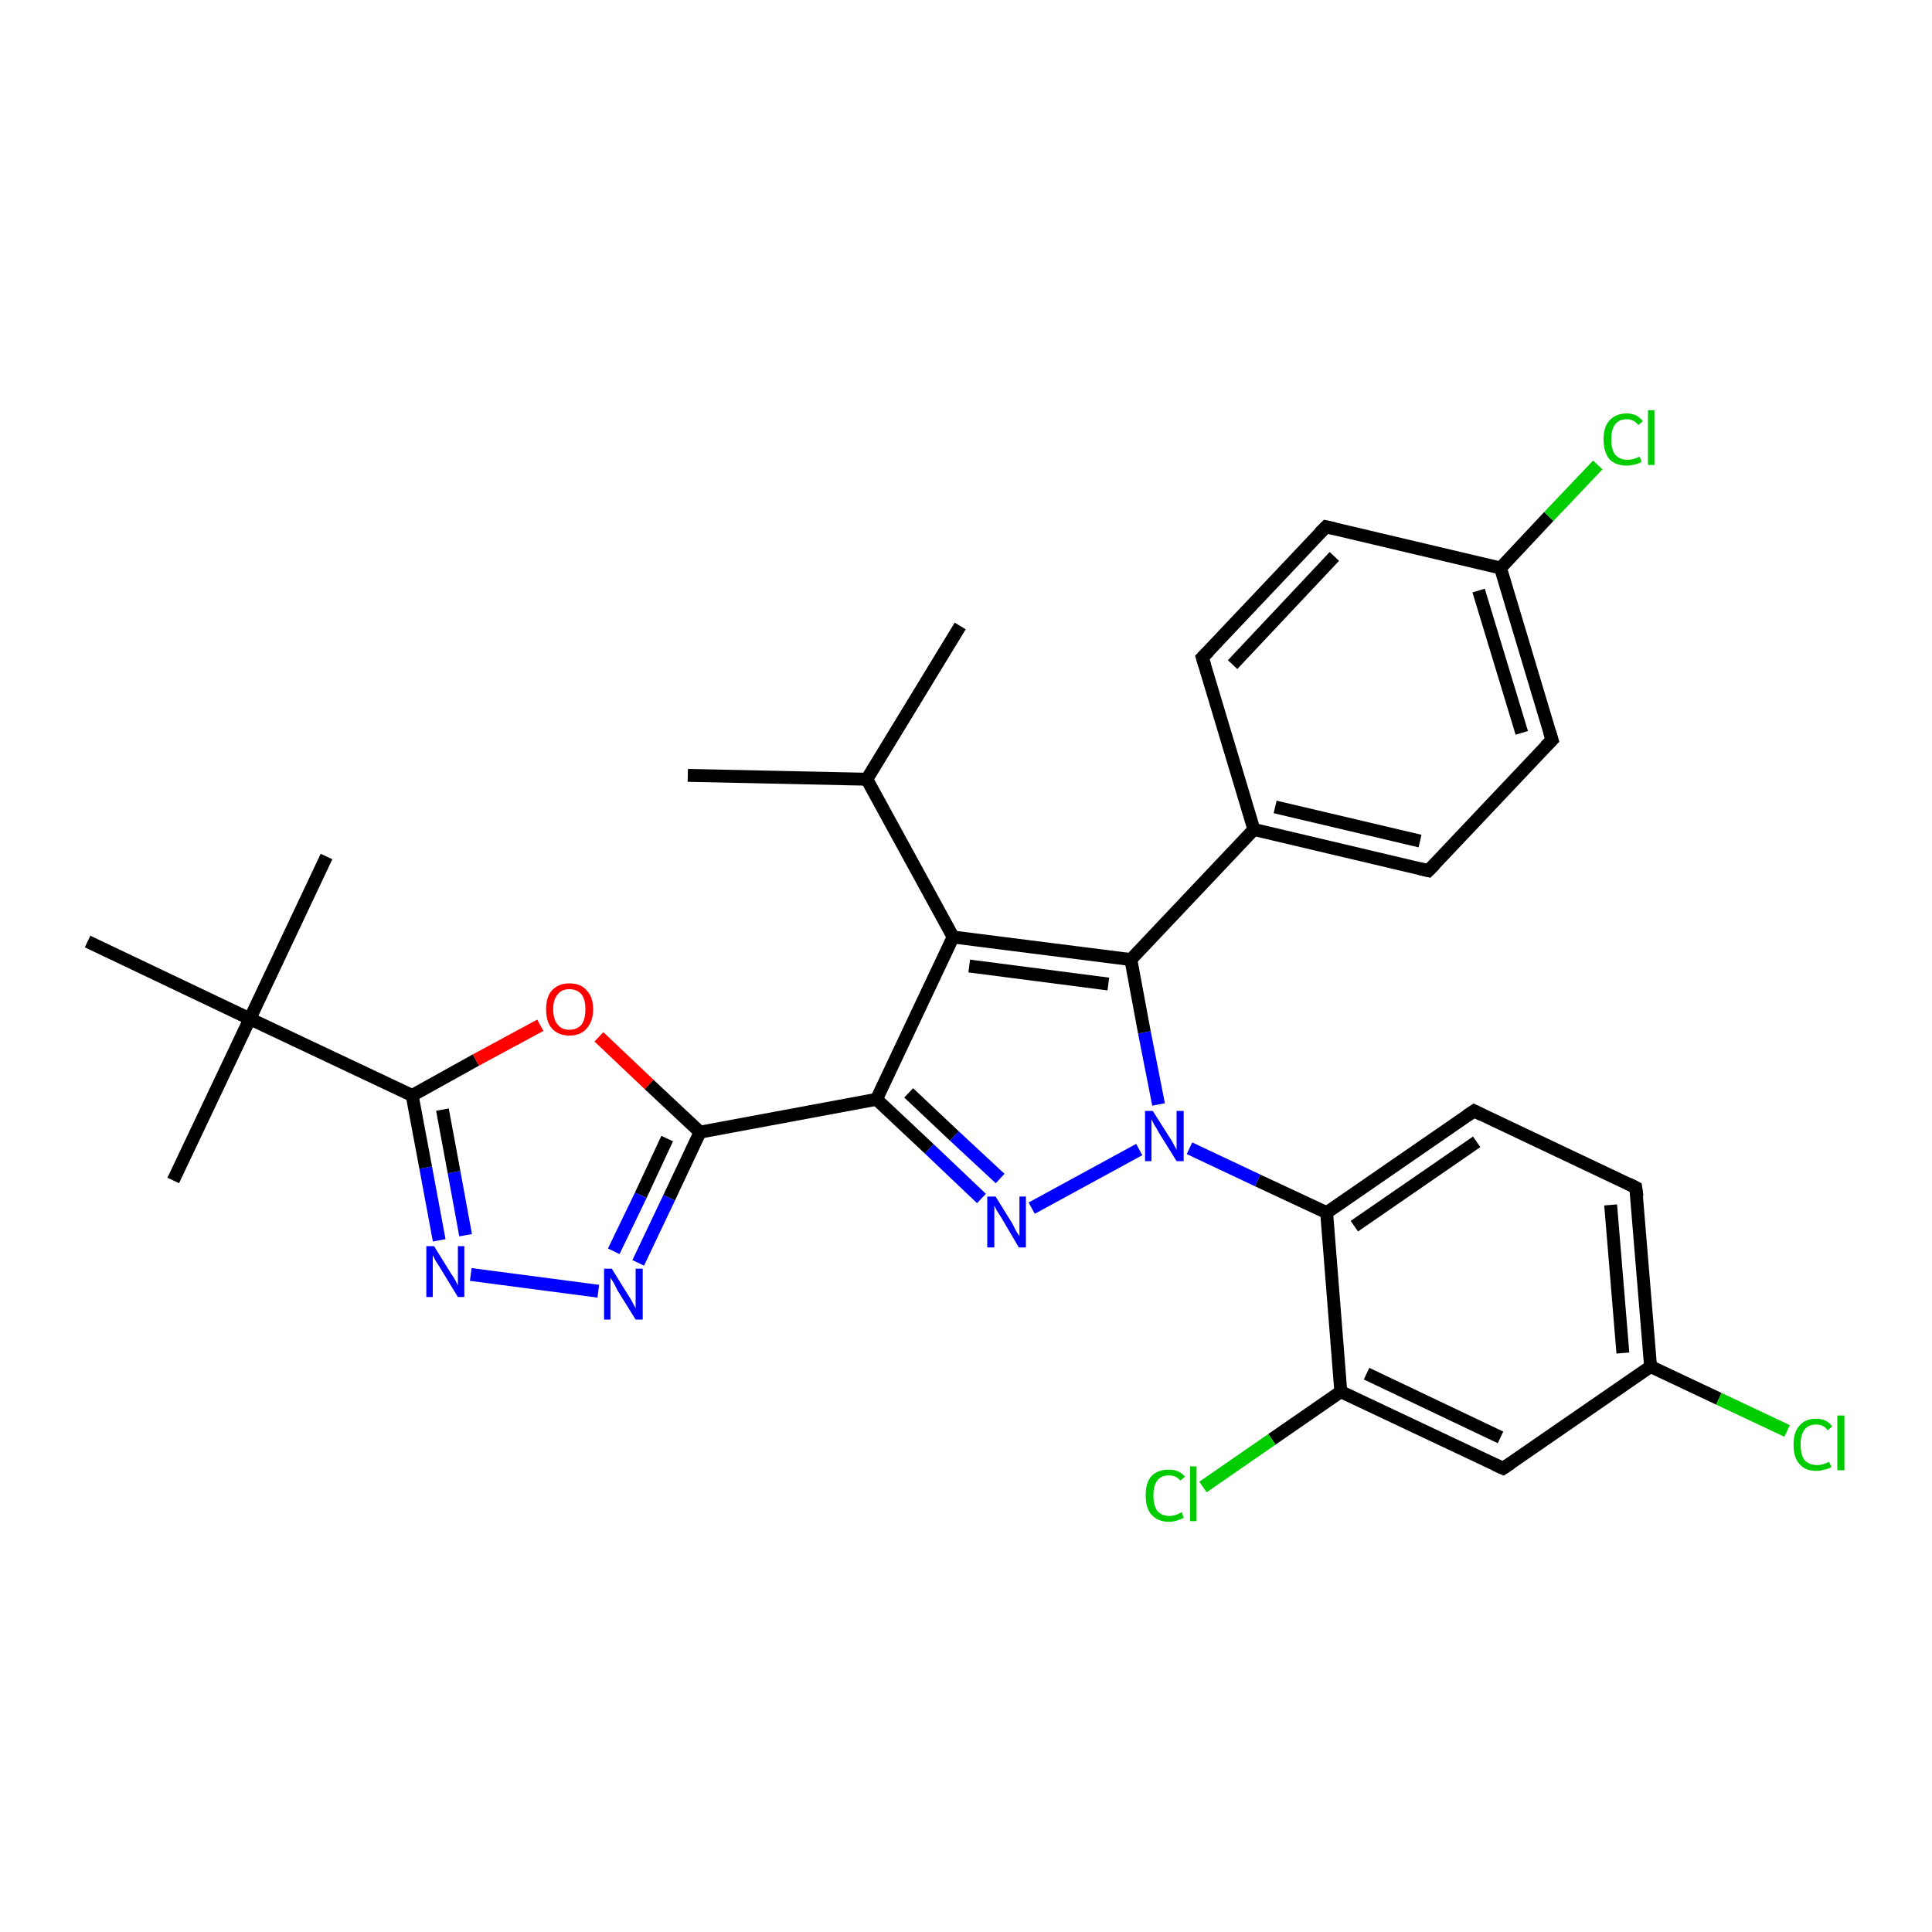 <?xml version='1.0' encoding='iso-8859-1'?>
<svg version='1.1' baseProfile='full'
              xmlns='http://www.w3.org/2000/svg'
                      xmlns:rdkit='http://www.rdkit.org/xml'
                      xmlns:xlink='http://www.w3.org/1999/xlink'
                  xml:space='preserve'
width='300px' height='300px' viewBox='0 0 300 300'>
<!-- END OF HEADER -->
<rect style='opacity:1.0;fill:#FFFFFF;stroke:none' width='300.0' height='300.0' x='0.0' y='0.0'> </rect>
<path class='bond-0 atom-0 atom-1' d='M 106.8,120.4 L 134.6,121.0' style='fill:none;fill-rule:evenodd;stroke:#000000;stroke-width:2.0px;stroke-linecap:butt;stroke-linejoin:miter;stroke-opacity:1' />
<path class='bond-1 atom-1 atom-2' d='M 134.6,121.0 L 149.1,97.2' style='fill:none;fill-rule:evenodd;stroke:#000000;stroke-width:2.0px;stroke-linecap:butt;stroke-linejoin:miter;stroke-opacity:1' />
<path class='bond-2 atom-1 atom-3' d='M 134.6,121.0 L 148.0,145.5' style='fill:none;fill-rule:evenodd;stroke:#000000;stroke-width:2.0px;stroke-linecap:butt;stroke-linejoin:miter;stroke-opacity:1' />
<path class='bond-3 atom-3 atom-4' d='M 148.0,145.5 L 136.1,170.7' style='fill:none;fill-rule:evenodd;stroke:#000000;stroke-width:2.0px;stroke-linecap:butt;stroke-linejoin:miter;stroke-opacity:1' />
<path class='bond-4 atom-4 atom-5' d='M 136.1,170.7 L 144.3,178.4' style='fill:none;fill-rule:evenodd;stroke:#000000;stroke-width:2.0px;stroke-linecap:butt;stroke-linejoin:miter;stroke-opacity:1' />
<path class='bond-4 atom-4 atom-5' d='M 144.3,178.4 L 152.4,186.1' style='fill:none;fill-rule:evenodd;stroke:#0000FF;stroke-width:2.0px;stroke-linecap:butt;stroke-linejoin:miter;stroke-opacity:1' />
<path class='bond-4 atom-4 atom-5' d='M 141.1,169.7 L 148.2,176.4' style='fill:none;fill-rule:evenodd;stroke:#000000;stroke-width:2.0px;stroke-linecap:butt;stroke-linejoin:miter;stroke-opacity:1' />
<path class='bond-4 atom-4 atom-5' d='M 148.2,176.4 L 155.3,183.0' style='fill:none;fill-rule:evenodd;stroke:#0000FF;stroke-width:2.0px;stroke-linecap:butt;stroke-linejoin:miter;stroke-opacity:1' />
<path class='bond-5 atom-5 atom-6' d='M 160.2,187.6 L 176.9,178.5' style='fill:none;fill-rule:evenodd;stroke:#0000FF;stroke-width:2.0px;stroke-linecap:butt;stroke-linejoin:miter;stroke-opacity:1' />
<path class='bond-6 atom-6 atom-7' d='M 179.9,171.5 L 177.7,160.3' style='fill:none;fill-rule:evenodd;stroke:#0000FF;stroke-width:2.0px;stroke-linecap:butt;stroke-linejoin:miter;stroke-opacity:1' />
<path class='bond-6 atom-6 atom-7' d='M 177.7,160.3 L 175.6,149.0' style='fill:none;fill-rule:evenodd;stroke:#000000;stroke-width:2.0px;stroke-linecap:butt;stroke-linejoin:miter;stroke-opacity:1' />
<path class='bond-7 atom-7 atom-8' d='M 175.6,149.0 L 194.7,128.8' style='fill:none;fill-rule:evenodd;stroke:#000000;stroke-width:2.0px;stroke-linecap:butt;stroke-linejoin:miter;stroke-opacity:1' />
<path class='bond-8 atom-8 atom-9' d='M 194.7,128.8 L 221.8,135.2' style='fill:none;fill-rule:evenodd;stroke:#000000;stroke-width:2.0px;stroke-linecap:butt;stroke-linejoin:miter;stroke-opacity:1' />
<path class='bond-8 atom-8 atom-9' d='M 198.0,125.3 L 220.5,130.6' style='fill:none;fill-rule:evenodd;stroke:#000000;stroke-width:2.0px;stroke-linecap:butt;stroke-linejoin:miter;stroke-opacity:1' />
<path class='bond-9 atom-9 atom-10' d='M 221.8,135.2 L 241.0,114.9' style='fill:none;fill-rule:evenodd;stroke:#000000;stroke-width:2.0px;stroke-linecap:butt;stroke-linejoin:miter;stroke-opacity:1' />
<path class='bond-10 atom-10 atom-11' d='M 241.0,114.9 L 233.0,88.2' style='fill:none;fill-rule:evenodd;stroke:#000000;stroke-width:2.0px;stroke-linecap:butt;stroke-linejoin:miter;stroke-opacity:1' />
<path class='bond-10 atom-10 atom-11' d='M 236.3,113.8 L 229.6,91.7' style='fill:none;fill-rule:evenodd;stroke:#000000;stroke-width:2.0px;stroke-linecap:butt;stroke-linejoin:miter;stroke-opacity:1' />
<path class='bond-11 atom-11 atom-12' d='M 233.0,88.2 L 240.5,80.2' style='fill:none;fill-rule:evenodd;stroke:#000000;stroke-width:2.0px;stroke-linecap:butt;stroke-linejoin:miter;stroke-opacity:1' />
<path class='bond-11 atom-11 atom-12' d='M 240.5,80.2 L 248.1,72.2' style='fill:none;fill-rule:evenodd;stroke:#00CC00;stroke-width:2.0px;stroke-linecap:butt;stroke-linejoin:miter;stroke-opacity:1' />
<path class='bond-12 atom-11 atom-13' d='M 233.0,88.2 L 205.9,81.8' style='fill:none;fill-rule:evenodd;stroke:#000000;stroke-width:2.0px;stroke-linecap:butt;stroke-linejoin:miter;stroke-opacity:1' />
<path class='bond-13 atom-13 atom-14' d='M 205.9,81.8 L 186.7,102.1' style='fill:none;fill-rule:evenodd;stroke:#000000;stroke-width:2.0px;stroke-linecap:butt;stroke-linejoin:miter;stroke-opacity:1' />
<path class='bond-13 atom-13 atom-14' d='M 207.2,86.4 L 191.4,103.2' style='fill:none;fill-rule:evenodd;stroke:#000000;stroke-width:2.0px;stroke-linecap:butt;stroke-linejoin:miter;stroke-opacity:1' />
<path class='bond-14 atom-6 atom-15' d='M 184.7,178.3 L 195.3,183.3' style='fill:none;fill-rule:evenodd;stroke:#0000FF;stroke-width:2.0px;stroke-linecap:butt;stroke-linejoin:miter;stroke-opacity:1' />
<path class='bond-14 atom-6 atom-15' d='M 195.3,183.3 L 206.0,188.3' style='fill:none;fill-rule:evenodd;stroke:#000000;stroke-width:2.0px;stroke-linecap:butt;stroke-linejoin:miter;stroke-opacity:1' />
<path class='bond-15 atom-15 atom-16' d='M 206.0,188.3 L 228.9,172.5' style='fill:none;fill-rule:evenodd;stroke:#000000;stroke-width:2.0px;stroke-linecap:butt;stroke-linejoin:miter;stroke-opacity:1' />
<path class='bond-15 atom-15 atom-16' d='M 210.3,190.4 L 229.3,177.3' style='fill:none;fill-rule:evenodd;stroke:#000000;stroke-width:2.0px;stroke-linecap:butt;stroke-linejoin:miter;stroke-opacity:1' />
<path class='bond-16 atom-16 atom-17' d='M 228.9,172.5 L 254.0,184.4' style='fill:none;fill-rule:evenodd;stroke:#000000;stroke-width:2.0px;stroke-linecap:butt;stroke-linejoin:miter;stroke-opacity:1' />
<path class='bond-17 atom-17 atom-18' d='M 254.0,184.4 L 256.3,212.2' style='fill:none;fill-rule:evenodd;stroke:#000000;stroke-width:2.0px;stroke-linecap:butt;stroke-linejoin:miter;stroke-opacity:1' />
<path class='bond-17 atom-17 atom-18' d='M 250.1,187.1 L 252.0,210.1' style='fill:none;fill-rule:evenodd;stroke:#000000;stroke-width:2.0px;stroke-linecap:butt;stroke-linejoin:miter;stroke-opacity:1' />
<path class='bond-18 atom-18 atom-19' d='M 256.3,212.2 L 266.9,217.2' style='fill:none;fill-rule:evenodd;stroke:#000000;stroke-width:2.0px;stroke-linecap:butt;stroke-linejoin:miter;stroke-opacity:1' />
<path class='bond-18 atom-18 atom-19' d='M 266.9,217.2 L 277.5,222.2' style='fill:none;fill-rule:evenodd;stroke:#00CC00;stroke-width:2.0px;stroke-linecap:butt;stroke-linejoin:miter;stroke-opacity:1' />
<path class='bond-19 atom-18 atom-20' d='M 256.3,212.2 L 233.4,228.0' style='fill:none;fill-rule:evenodd;stroke:#000000;stroke-width:2.0px;stroke-linecap:butt;stroke-linejoin:miter;stroke-opacity:1' />
<path class='bond-20 atom-20 atom-21' d='M 233.4,228.0 L 208.2,216.1' style='fill:none;fill-rule:evenodd;stroke:#000000;stroke-width:2.0px;stroke-linecap:butt;stroke-linejoin:miter;stroke-opacity:1' />
<path class='bond-20 atom-20 atom-21' d='M 233.0,223.2 L 212.2,213.3' style='fill:none;fill-rule:evenodd;stroke:#000000;stroke-width:2.0px;stroke-linecap:butt;stroke-linejoin:miter;stroke-opacity:1' />
<path class='bond-21 atom-21 atom-22' d='M 208.2,216.1 L 197.5,223.5' style='fill:none;fill-rule:evenodd;stroke:#000000;stroke-width:2.0px;stroke-linecap:butt;stroke-linejoin:miter;stroke-opacity:1' />
<path class='bond-21 atom-21 atom-22' d='M 197.5,223.5 L 186.8,230.9' style='fill:none;fill-rule:evenodd;stroke:#00CC00;stroke-width:2.0px;stroke-linecap:butt;stroke-linejoin:miter;stroke-opacity:1' />
<path class='bond-22 atom-4 atom-23' d='M 136.1,170.7 L 108.7,175.8' style='fill:none;fill-rule:evenodd;stroke:#000000;stroke-width:2.0px;stroke-linecap:butt;stroke-linejoin:miter;stroke-opacity:1' />
<path class='bond-23 atom-23 atom-24' d='M 108.7,175.8 L 103.9,186.0' style='fill:none;fill-rule:evenodd;stroke:#000000;stroke-width:2.0px;stroke-linecap:butt;stroke-linejoin:miter;stroke-opacity:1' />
<path class='bond-23 atom-23 atom-24' d='M 103.9,186.0 L 99.1,196.1' style='fill:none;fill-rule:evenodd;stroke:#0000FF;stroke-width:2.0px;stroke-linecap:butt;stroke-linejoin:miter;stroke-opacity:1' />
<path class='bond-23 atom-23 atom-24' d='M 103.6,176.8 L 99.5,185.6' style='fill:none;fill-rule:evenodd;stroke:#000000;stroke-width:2.0px;stroke-linecap:butt;stroke-linejoin:miter;stroke-opacity:1' />
<path class='bond-23 atom-23 atom-24' d='M 99.5,185.6 L 95.3,194.3' style='fill:none;fill-rule:evenodd;stroke:#0000FF;stroke-width:2.0px;stroke-linecap:butt;stroke-linejoin:miter;stroke-opacity:1' />
<path class='bond-24 atom-24 atom-25' d='M 92.9,200.5 L 73.1,197.9' style='fill:none;fill-rule:evenodd;stroke:#0000FF;stroke-width:2.0px;stroke-linecap:butt;stroke-linejoin:miter;stroke-opacity:1' />
<path class='bond-25 atom-25 atom-26' d='M 68.2,192.6 L 66.1,181.3' style='fill:none;fill-rule:evenodd;stroke:#0000FF;stroke-width:2.0px;stroke-linecap:butt;stroke-linejoin:miter;stroke-opacity:1' />
<path class='bond-25 atom-25 atom-26' d='M 66.1,181.3 L 64.0,170.1' style='fill:none;fill-rule:evenodd;stroke:#000000;stroke-width:2.0px;stroke-linecap:butt;stroke-linejoin:miter;stroke-opacity:1' />
<path class='bond-25 atom-25 atom-26' d='M 72.3,191.8 L 70.5,182.0' style='fill:none;fill-rule:evenodd;stroke:#0000FF;stroke-width:2.0px;stroke-linecap:butt;stroke-linejoin:miter;stroke-opacity:1' />
<path class='bond-25 atom-25 atom-26' d='M 70.5,182.0 L 68.7,172.3' style='fill:none;fill-rule:evenodd;stroke:#000000;stroke-width:2.0px;stroke-linecap:butt;stroke-linejoin:miter;stroke-opacity:1' />
<path class='bond-26 atom-26 atom-27' d='M 64.0,170.1 L 73.9,164.6' style='fill:none;fill-rule:evenodd;stroke:#000000;stroke-width:2.0px;stroke-linecap:butt;stroke-linejoin:miter;stroke-opacity:1' />
<path class='bond-26 atom-26 atom-27' d='M 73.9,164.6 L 83.9,159.2' style='fill:none;fill-rule:evenodd;stroke:#FF0000;stroke-width:2.0px;stroke-linecap:butt;stroke-linejoin:miter;stroke-opacity:1' />
<path class='bond-27 atom-26 atom-28' d='M 64.0,170.1 L 38.8,158.2' style='fill:none;fill-rule:evenodd;stroke:#000000;stroke-width:2.0px;stroke-linecap:butt;stroke-linejoin:miter;stroke-opacity:1' />
<path class='bond-28 atom-28 atom-29' d='M 38.8,158.2 L 50.7,133.0' style='fill:none;fill-rule:evenodd;stroke:#000000;stroke-width:2.0px;stroke-linecap:butt;stroke-linejoin:miter;stroke-opacity:1' />
<path class='bond-29 atom-28 atom-30' d='M 38.8,158.2 L 26.9,183.3' style='fill:none;fill-rule:evenodd;stroke:#000000;stroke-width:2.0px;stroke-linecap:butt;stroke-linejoin:miter;stroke-opacity:1' />
<path class='bond-30 atom-28 atom-31' d='M 38.8,158.2 L 13.6,146.2' style='fill:none;fill-rule:evenodd;stroke:#000000;stroke-width:2.0px;stroke-linecap:butt;stroke-linejoin:miter;stroke-opacity:1' />
<path class='bond-31 atom-7 atom-3' d='M 175.6,149.0 L 148.0,145.5' style='fill:none;fill-rule:evenodd;stroke:#000000;stroke-width:2.0px;stroke-linecap:butt;stroke-linejoin:miter;stroke-opacity:1' />
<path class='bond-31 atom-7 atom-3' d='M 172.1,152.8 L 150.5,150.0' style='fill:none;fill-rule:evenodd;stroke:#000000;stroke-width:2.0px;stroke-linecap:butt;stroke-linejoin:miter;stroke-opacity:1' />
<path class='bond-32 atom-14 atom-8' d='M 186.7,102.1 L 194.7,128.8' style='fill:none;fill-rule:evenodd;stroke:#000000;stroke-width:2.0px;stroke-linecap:butt;stroke-linejoin:miter;stroke-opacity:1' />
<path class='bond-33 atom-21 atom-15' d='M 208.2,216.1 L 206.0,188.3' style='fill:none;fill-rule:evenodd;stroke:#000000;stroke-width:2.0px;stroke-linecap:butt;stroke-linejoin:miter;stroke-opacity:1' />
<path class='bond-34 atom-27 atom-23' d='M 93.0,161.0 L 100.8,168.4' style='fill:none;fill-rule:evenodd;stroke:#FF0000;stroke-width:2.0px;stroke-linecap:butt;stroke-linejoin:miter;stroke-opacity:1' />
<path class='bond-34 atom-27 atom-23' d='M 100.8,168.4 L 108.7,175.8' style='fill:none;fill-rule:evenodd;stroke:#000000;stroke-width:2.0px;stroke-linecap:butt;stroke-linejoin:miter;stroke-opacity:1' />
<path d='M 220.5,134.9 L 221.8,135.2 L 222.8,134.2' style='fill:none;stroke:#000000;stroke-width:2.0px;stroke-linecap:butt;stroke-linejoin:miter;stroke-opacity:1;' />
<path d='M 240.0,115.9 L 241.0,114.9 L 240.6,113.6' style='fill:none;stroke:#000000;stroke-width:2.0px;stroke-linecap:butt;stroke-linejoin:miter;stroke-opacity:1;' />
<path d='M 207.2,82.1 L 205.9,81.8 L 204.9,82.8' style='fill:none;stroke:#000000;stroke-width:2.0px;stroke-linecap:butt;stroke-linejoin:miter;stroke-opacity:1;' />
<path d='M 187.7,101.1 L 186.7,102.1 L 187.1,103.4' style='fill:none;stroke:#000000;stroke-width:2.0px;stroke-linecap:butt;stroke-linejoin:miter;stroke-opacity:1;' />
<path d='M 227.7,173.3 L 228.9,172.5 L 230.1,173.1' style='fill:none;stroke:#000000;stroke-width:2.0px;stroke-linecap:butt;stroke-linejoin:miter;stroke-opacity:1;' />
<path d='M 252.8,183.8 L 254.0,184.4 L 254.2,185.8' style='fill:none;stroke:#000000;stroke-width:2.0px;stroke-linecap:butt;stroke-linejoin:miter;stroke-opacity:1;' />
<path d='M 234.6,227.2 L 233.4,228.0 L 232.1,227.4' style='fill:none;stroke:#000000;stroke-width:2.0px;stroke-linecap:butt;stroke-linejoin:miter;stroke-opacity:1;' />
<path class='atom-5' d='M 154.6 185.8
L 157.2 190.0
Q 157.4 190.4, 157.8 191.2
Q 158.3 191.9, 158.3 192.0
L 158.3 185.8
L 159.3 185.8
L 159.3 193.7
L 158.2 193.7
L 155.5 189.1
Q 155.2 188.6, 154.8 188.0
Q 154.5 187.4, 154.4 187.2
L 154.4 193.7
L 153.3 193.7
L 153.3 185.8
L 154.6 185.8
' fill='#0000FF'/>
<path class='atom-6' d='M 179.0 172.5
L 181.6 176.6
Q 181.9 177.0, 182.3 177.8
Q 182.7 178.5, 182.7 178.6
L 182.7 172.5
L 183.8 172.5
L 183.8 180.3
L 182.7 180.3
L 179.9 175.8
Q 179.6 175.2, 179.2 174.6
Q 178.9 174.0, 178.8 173.8
L 178.8 180.3
L 177.8 180.3
L 177.8 172.5
L 179.0 172.5
' fill='#0000FF'/>
<path class='atom-12' d='M 249.0 68.2
Q 249.0 66.3, 249.9 65.3
Q 250.9 64.2, 252.6 64.2
Q 254.2 64.2, 255.1 65.4
L 254.4 66.0
Q 253.7 65.1, 252.6 65.1
Q 251.4 65.1, 250.8 65.9
Q 250.2 66.7, 250.2 68.2
Q 250.2 69.8, 250.8 70.6
Q 251.5 71.4, 252.7 71.4
Q 253.6 71.4, 254.6 70.9
L 254.9 71.7
Q 254.5 72.0, 253.9 72.1
Q 253.3 72.3, 252.6 72.3
Q 250.9 72.3, 249.9 71.3
Q 249.0 70.2, 249.0 68.2
' fill='#00CC00'/>
<path class='atom-12' d='M 255.9 63.7
L 256.9 63.7
L 256.9 72.2
L 255.9 72.2
L 255.9 63.7
' fill='#00CC00'/>
<path class='atom-19' d='M 278.5 224.3
Q 278.5 222.4, 279.4 221.4
Q 280.3 220.3, 282.0 220.3
Q 283.7 220.3, 284.5 221.5
L 283.8 222.1
Q 283.2 221.2, 282.0 221.2
Q 280.8 221.2, 280.2 222.0
Q 279.6 222.8, 279.6 224.3
Q 279.6 225.9, 280.2 226.7
Q 280.9 227.5, 282.2 227.5
Q 283.0 227.5, 284.0 227.0
L 284.4 227.8
Q 283.9 228.1, 283.3 228.2
Q 282.7 228.4, 282.0 228.4
Q 280.3 228.4, 279.4 227.3
Q 278.5 226.3, 278.5 224.3
' fill='#00CC00'/>
<path class='atom-19' d='M 285.3 219.8
L 286.4 219.8
L 286.4 228.3
L 285.3 228.3
L 285.3 219.8
' fill='#00CC00'/>
<path class='atom-22' d='M 177.9 232.2
Q 177.9 230.2, 178.8 229.2
Q 179.8 228.2, 181.5 228.2
Q 183.1 228.2, 184.0 229.3
L 183.3 229.9
Q 182.6 229.1, 181.5 229.1
Q 180.3 229.1, 179.7 229.9
Q 179.1 230.7, 179.1 232.2
Q 179.1 233.8, 179.7 234.6
Q 180.4 235.4, 181.6 235.4
Q 182.5 235.4, 183.5 234.8
L 183.8 235.7
Q 183.4 235.9, 182.8 236.1
Q 182.2 236.3, 181.5 236.3
Q 179.8 236.3, 178.8 235.2
Q 177.9 234.2, 177.9 232.2
' fill='#00CC00'/>
<path class='atom-22' d='M 184.8 227.7
L 185.8 227.7
L 185.8 236.2
L 184.8 236.2
L 184.8 227.7
' fill='#00CC00'/>
<path class='atom-24' d='M 95.0 197.0
L 97.6 201.2
Q 97.9 201.6, 98.3 202.4
Q 98.7 203.1, 98.7 203.2
L 98.7 197.0
L 99.8 197.0
L 99.8 204.9
L 98.7 204.9
L 95.9 200.4
Q 95.6 199.8, 95.3 199.2
Q 94.9 198.6, 94.8 198.4
L 94.8 204.9
L 93.8 204.9
L 93.8 197.0
L 95.0 197.0
' fill='#0000FF'/>
<path class='atom-25' d='M 67.4 193.5
L 70.0 197.7
Q 70.3 198.1, 70.7 198.8
Q 71.1 199.6, 71.1 199.6
L 71.1 193.5
L 72.1 193.5
L 72.1 201.4
L 71.1 201.4
L 68.3 196.8
Q 68.0 196.3, 67.6 195.7
Q 67.3 195.1, 67.2 194.9
L 67.2 201.4
L 66.2 201.4
L 66.2 193.5
L 67.4 193.5
' fill='#0000FF'/>
<path class='atom-27' d='M 84.8 156.7
Q 84.8 154.8, 85.7 153.8
Q 86.7 152.7, 88.4 152.7
Q 90.2 152.7, 91.1 153.8
Q 92.1 154.8, 92.1 156.7
Q 92.1 158.6, 91.1 159.7
Q 90.2 160.8, 88.4 160.8
Q 86.7 160.8, 85.7 159.7
Q 84.8 158.7, 84.8 156.7
M 88.4 159.9
Q 89.6 159.9, 90.3 159.1
Q 90.9 158.3, 90.9 156.7
Q 90.9 155.2, 90.3 154.4
Q 89.6 153.6, 88.4 153.6
Q 87.2 153.6, 86.6 154.4
Q 85.9 155.2, 85.9 156.7
Q 85.9 158.3, 86.6 159.1
Q 87.2 159.9, 88.4 159.9
' fill='#FF0000'/>
</svg>
